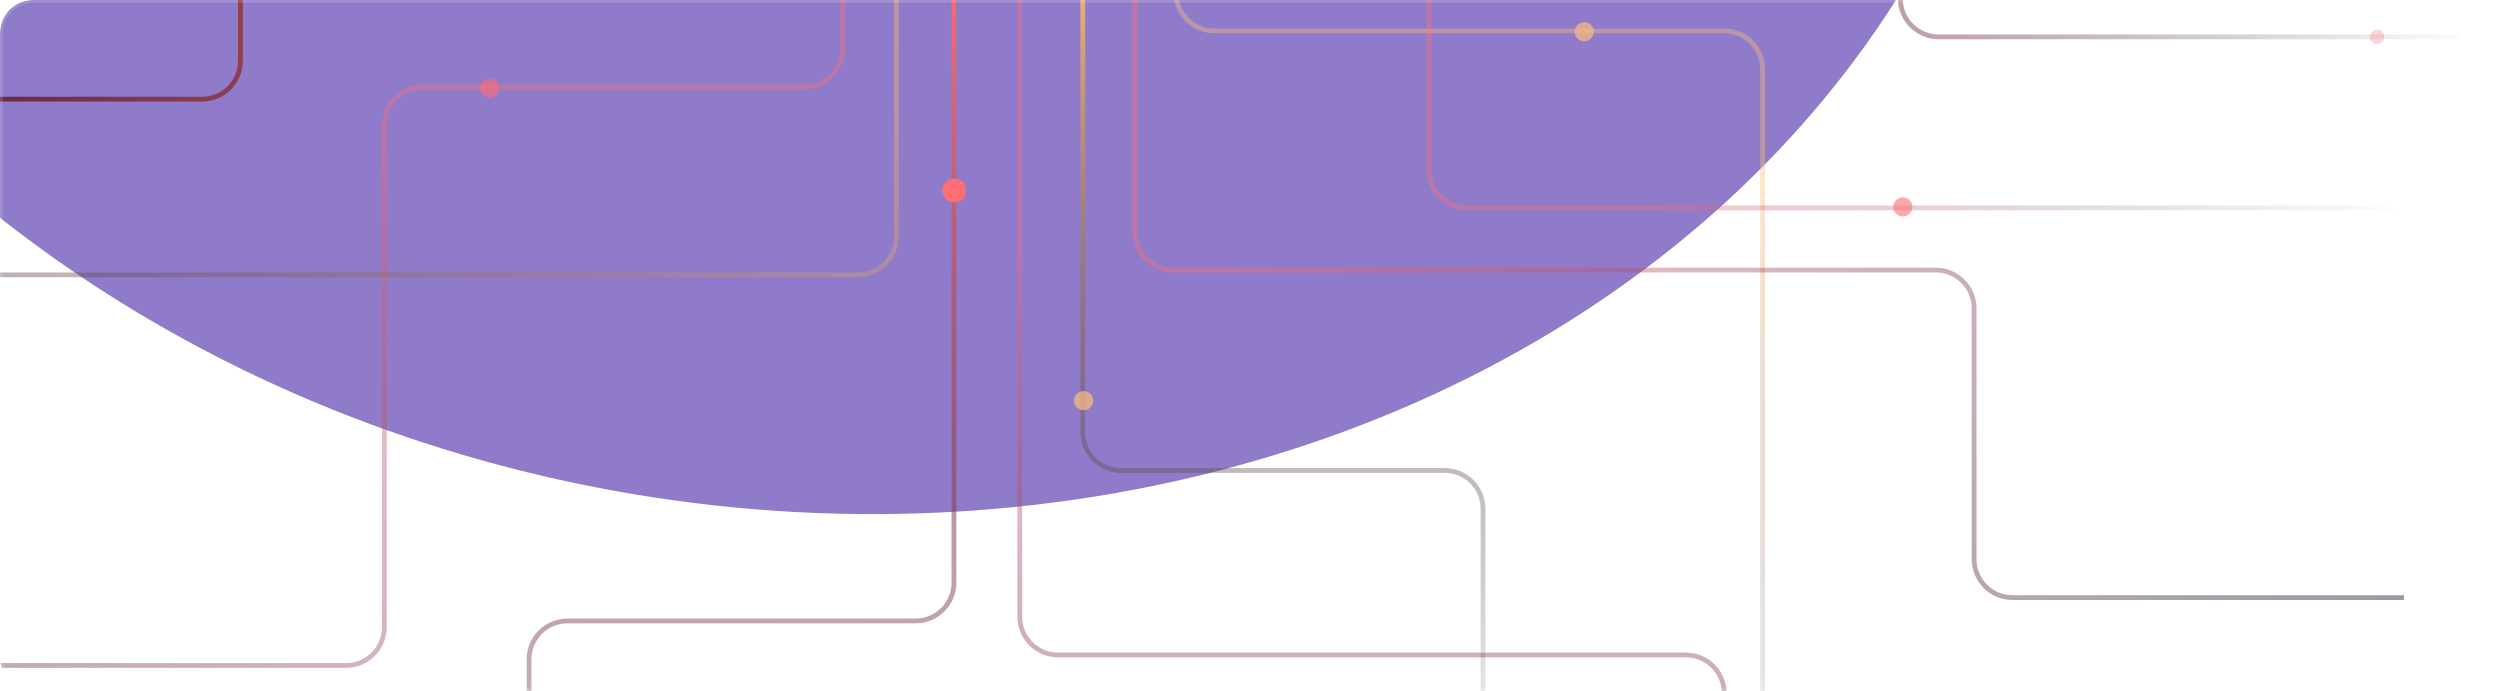 <svg width="912" height="252" viewBox="0 0 912 252" fill="none" xmlns="http://www.w3.org/2000/svg">
<g clip-path="url(#clip0_8453_32112)">
<g filter="url(#filter0_f_8453_32112)">
<ellipse cx="450.705" cy="382.989" rx="450.705" ry="382.989" transform="matrix(0.987 0.163 -0.162 0.987 -88.457 -649.015)" fill="#4523A5" fill-opacity="0.6"/>
</g>
<g filter="url(#filter1_f_8453_32112)">
<ellipse cx="227.518" cy="215.67" rx="227.518" ry="215.67" transform="matrix(0.987 0.163 -0.162 0.987 133.168 -504.6)" fill="#FF502A"/>
</g>
<g filter="url(#filter2_f_8453_32112)">
<ellipse cx="196.927" cy="124.058" rx="196.927" ry="124.058" transform="matrix(0.987 0.163 -0.162 0.987 117.348 -463.368)" fill="#FF8C1B"/>
</g>
<path d="M429 -30L429 -2.712C429 5.01 435.26 11.27 442.982 11.27L629.018 11.27C636.74 11.27 643 17.529 643 25.251L643 342" stroke="url(#paint0_linear_8453_32112)" stroke-opacity="0.4" stroke-width="1.748"/>
<path d="M307.43 -36.205L307.43 17.75C307.43 25.471 301.17 31.731 293.448 31.731L154.192 31.731C146.47 31.731 140.211 37.991 140.211 45.713L140.211 163.881L140.211 228.789C140.211 236.511 133.951 242.771 126.229 242.771L-131.629 242.771" stroke="url(#paint1_linear_8453_32112)" stroke-opacity="0.4" stroke-width="1.748"/>
<path d="M442.379 -156.072L679.264 -156.072C686.985 -156.072 693.245 -149.813 693.245 -142.091L693.245 -0.528C693.245 7.194 699.505 13.454 707.227 13.454L897.764 13.454" stroke="url(#paint2_linear_8453_32112)" stroke-width="1.748"/>
<path d="M466.082 -75.679L507.321 -75.679C515.042 -75.679 521.302 -69.419 521.302 -61.697L521.302 61.839C521.302 69.561 527.562 75.82 535.284 75.82L712.774 75.82L867.177 75.82C874.899 75.82 881.159 82.08 881.159 89.802L881.159 249.392" stroke="url(#paint3_linear_8453_32112)" stroke-opacity="0.4" stroke-width="1.748"/>
<path d="M277.887 -83.705L-37.151 -83.705C-44.873 -83.705 -51.133 -77.445 -51.133 -69.723L-51.133 -0.686C-51.133 7.036 -57.393 13.295 -65.114 13.295L-214.113 13.295" stroke="url(#paint4_linear_8453_32112)" stroke-opacity="0.4" stroke-width="1.748"/>
<path d="M278.207 -54.706L101.69 -54.706C93.968 -54.706 87.709 -48.447 87.709 -40.725L87.709 22.192C87.709 29.914 81.449 36.174 73.727 36.174L-233.867 36.174" stroke="url(#paint5_linear_8453_32112)" stroke-width="1.748"/>
<path d="M395 -20L395 157.641C395 165.363 401.26 171.623 408.982 171.623L527.018 171.623C534.74 171.623 541 177.883 541 185.604L541 371" stroke="url(#paint6_linear_8453_32112)" stroke-width="1.748"/>
<path d="M327 -48L327 86.29C327 94.011 320.74 100.271 313.018 100.271L-42.018 100.271C-49.74 100.271 -56 106.531 -56 114.253L-56 330" stroke="url(#paint7_linear_8453_32112)" stroke-opacity="0.4" stroke-width="1.748"/>
<path d="M348 -21L348 212.54C348 220.262 341.74 226.522 334.018 226.522L206.982 226.522C199.26 226.522 193 232.781 193 240.503L193 369" stroke="url(#paint8_linear_8453_32112)" stroke-width="1.748"/>
<path d="M372 -38L372 224.948C372 232.67 378.26 238.93 385.982 238.93L615.018 238.93C622.74 238.93 629 245.189 629 252.911L629 351" stroke="url(#paint9_linear_8453_32112)" stroke-opacity="0.4" stroke-width="1.748"/>
<path d="M414 -42L414 84.534C414 92.256 420.26 98.515 427.982 98.515L706.17 98.515C713.892 98.515 720.152 104.775 720.152 112.497L720.152 204.018C720.152 211.74 726.412 218 734.133 218L877 218" stroke="url(#paint10_linear_8453_32112)" stroke-opacity="0.4" stroke-width="1.748"/>
<circle opacity="0.3" cx="2.622" cy="2.622" r="2.622" transform="matrix(-1 8.74228e-08 8.74228e-08 1 869.801 10.832)" fill="#FF6E75"/>
<circle opacity="0.7" cx="3.495" cy="3.495" r="3.495" transform="matrix(-1 8.74228e-08 8.74228e-08 1 581.43 8.075)" fill="#FBBE7E"/>
<circle opacity="0.7" cx="3.495" cy="3.495" r="3.495" transform="matrix(-1 8.74228e-08 8.74228e-08 1 398.805 142.678)" fill="#FBBE7E"/>
<circle opacity="0.6" cx="3.495" cy="3.495" r="3.495" transform="matrix(-1 8.74228e-08 8.74228e-08 1 182.082 28.678)" fill="#FF6E75"/>
<circle cx="4.369" cy="4.369" r="4.369" transform="matrix(-1 8.74228e-08 8.74228e-08 1 352.449 65.131)" fill="#FF6E75"/>
<circle opacity="0.6" cx="3.495" cy="3.495" r="3.495" transform="matrix(-1 8.74228e-08 8.74228e-08 1 697.652 72.001)" fill="#FF6E75"/>
</g>
<rect x="0.5" y="0.5" width="911" height="251" rx="11.5" stroke="white" stroke-opacity="0.15"/>
<defs>
<filter id="filter0_f_8453_32112" x="-409.384" y="-837.077" width="1406.96" height="1279.05" filterUnits="userSpaceOnUse" color-interpolation-filters="sRGB">
<feFlood flood-opacity="0" result="BackgroundImageFix"/>
<feBlend mode="normal" in="SourceGraphic" in2="BackgroundImageFix" result="shape"/>
<feGaussianBlur stdDeviation="127.221" result="effect1_foregroundBlur_8453_32112"/>
</filter>
<filter id="filter1_f_8453_32112" x="-158.994" y="-725.168" width="963.308" height="941.014" filterUnits="userSpaceOnUse" color-interpolation-filters="sRGB">
<feFlood flood-opacity="0" result="BackgroundImageFix"/>
<feBlend mode="normal" in="SourceGraphic" in2="BackgroundImageFix" result="shape"/>
<feGaussianBlur stdDeviation="127.221" result="effect1_foregroundBlur_8453_32112"/>
</filter>
<filter id="filter2_f_8453_32112" x="-158.271" y="-689.856" width="899.573" height="762.073" filterUnits="userSpaceOnUse" color-interpolation-filters="sRGB">
<feFlood flood-opacity="0" result="BackgroundImageFix"/>
<feBlend mode="normal" in="SourceGraphic" in2="BackgroundImageFix" result="shape"/>
<feGaussianBlur stdDeviation="127.221" result="effect1_foregroundBlur_8453_32112"/>
</filter>
<linearGradient id="paint0_linear_8453_32112" x1="517.693" y1="-30" x2="544.806" y2="358.647" gradientUnits="userSpaceOnUse">
<stop offset="0.272" stop-color="#FBBE7E"/>
<stop offset="1" stop-color="#000223" stop-opacity="0"/>
</linearGradient>
<linearGradient id="paint1_linear_8453_32112" x1="218.82" y1="-17.635" x2="-59.647" y2="409.353" gradientUnits="userSpaceOnUse">
<stop offset="0.159" stop-color="#FF6E75"/>
<stop offset="1" stop-color="#000223"/>
</linearGradient>
<linearGradient id="paint2_linear_8453_32112" x1="466.084" y1="-71.309" x2="902.133" y2="-71.309" gradientUnits="userSpaceOnUse">
<stop stop-color="#FF6E75"/>
<stop offset="1" stop-color="#000223" stop-opacity="0"/>
</linearGradient>
<linearGradient id="paint3_linear_8453_32112" x1="466.082" y1="0.071" x2="899.073" y2="260.315" gradientUnits="userSpaceOnUse">
<stop offset="0.304" stop-color="#FF6E75"/>
<stop offset="0.778" stop-color="#000223" stop-opacity="0"/>
</linearGradient>
<linearGradient id="paint4_linear_8453_32112" x1="277.887" y1="-35.205" x2="-264.099" y2="-35.205" gradientUnits="userSpaceOnUse">
<stop stop-color="#FBBE7E"/>
<stop offset="1" stop-color="#000223"/>
</linearGradient>
<linearGradient id="paint5_linear_8453_32112" x1="341.998" y1="-24.122" x2="-233.867" y2="-9.266" gradientUnits="userSpaceOnUse">
<stop stop-color="#FF6E75"/>
<stop offset="1" stop-color="#000223"/>
</linearGradient>
<linearGradient id="paint6_linear_8453_32112" x1="545.961" y1="-20" x2="545.961" y2="286.349" gradientUnits="userSpaceOnUse">
<stop stop-color="#FBBE7E"/>
<stop offset="1" stop-color="#000223" stop-opacity="0"/>
</linearGradient>
<linearGradient id="paint7_linear_8453_32112" x1="247.112" y1="-68.665" x2="-66.549" y2="241.911" gradientUnits="userSpaceOnUse">
<stop stop-color="#FBBE7E"/>
<stop offset="1" stop-color="#000223"/>
</linearGradient>
<linearGradient id="paint8_linear_8453_32112" x1="187.733" y1="-21" x2="171.146" y2="416.872" gradientUnits="userSpaceOnUse">
<stop stop-color="#FF6E75"/>
<stop offset="1" stop-color="#000223" stop-opacity="0"/>
</linearGradient>
<linearGradient id="paint9_linear_8453_32112" x1="463.672" y1="-38" x2="462.053" y2="408.994" gradientUnits="userSpaceOnUse">
<stop offset="0.272" stop-color="#FF6E75"/>
<stop offset="1" stop-color="#000223"/>
</linearGradient>
<linearGradient id="paint10_linear_8453_32112" x1="549.604" y1="-29.893" x2="875.172" y2="233.04" gradientUnits="userSpaceOnUse">
<stop stop-color="#FF6E75"/>
<stop offset="1" stop-color="#000223"/>
</linearGradient>
<clipPath id="clip0_8453_32112">
<rect width="912" height="252" rx="12" fill="white"/>
</clipPath>
</defs>
</svg>
